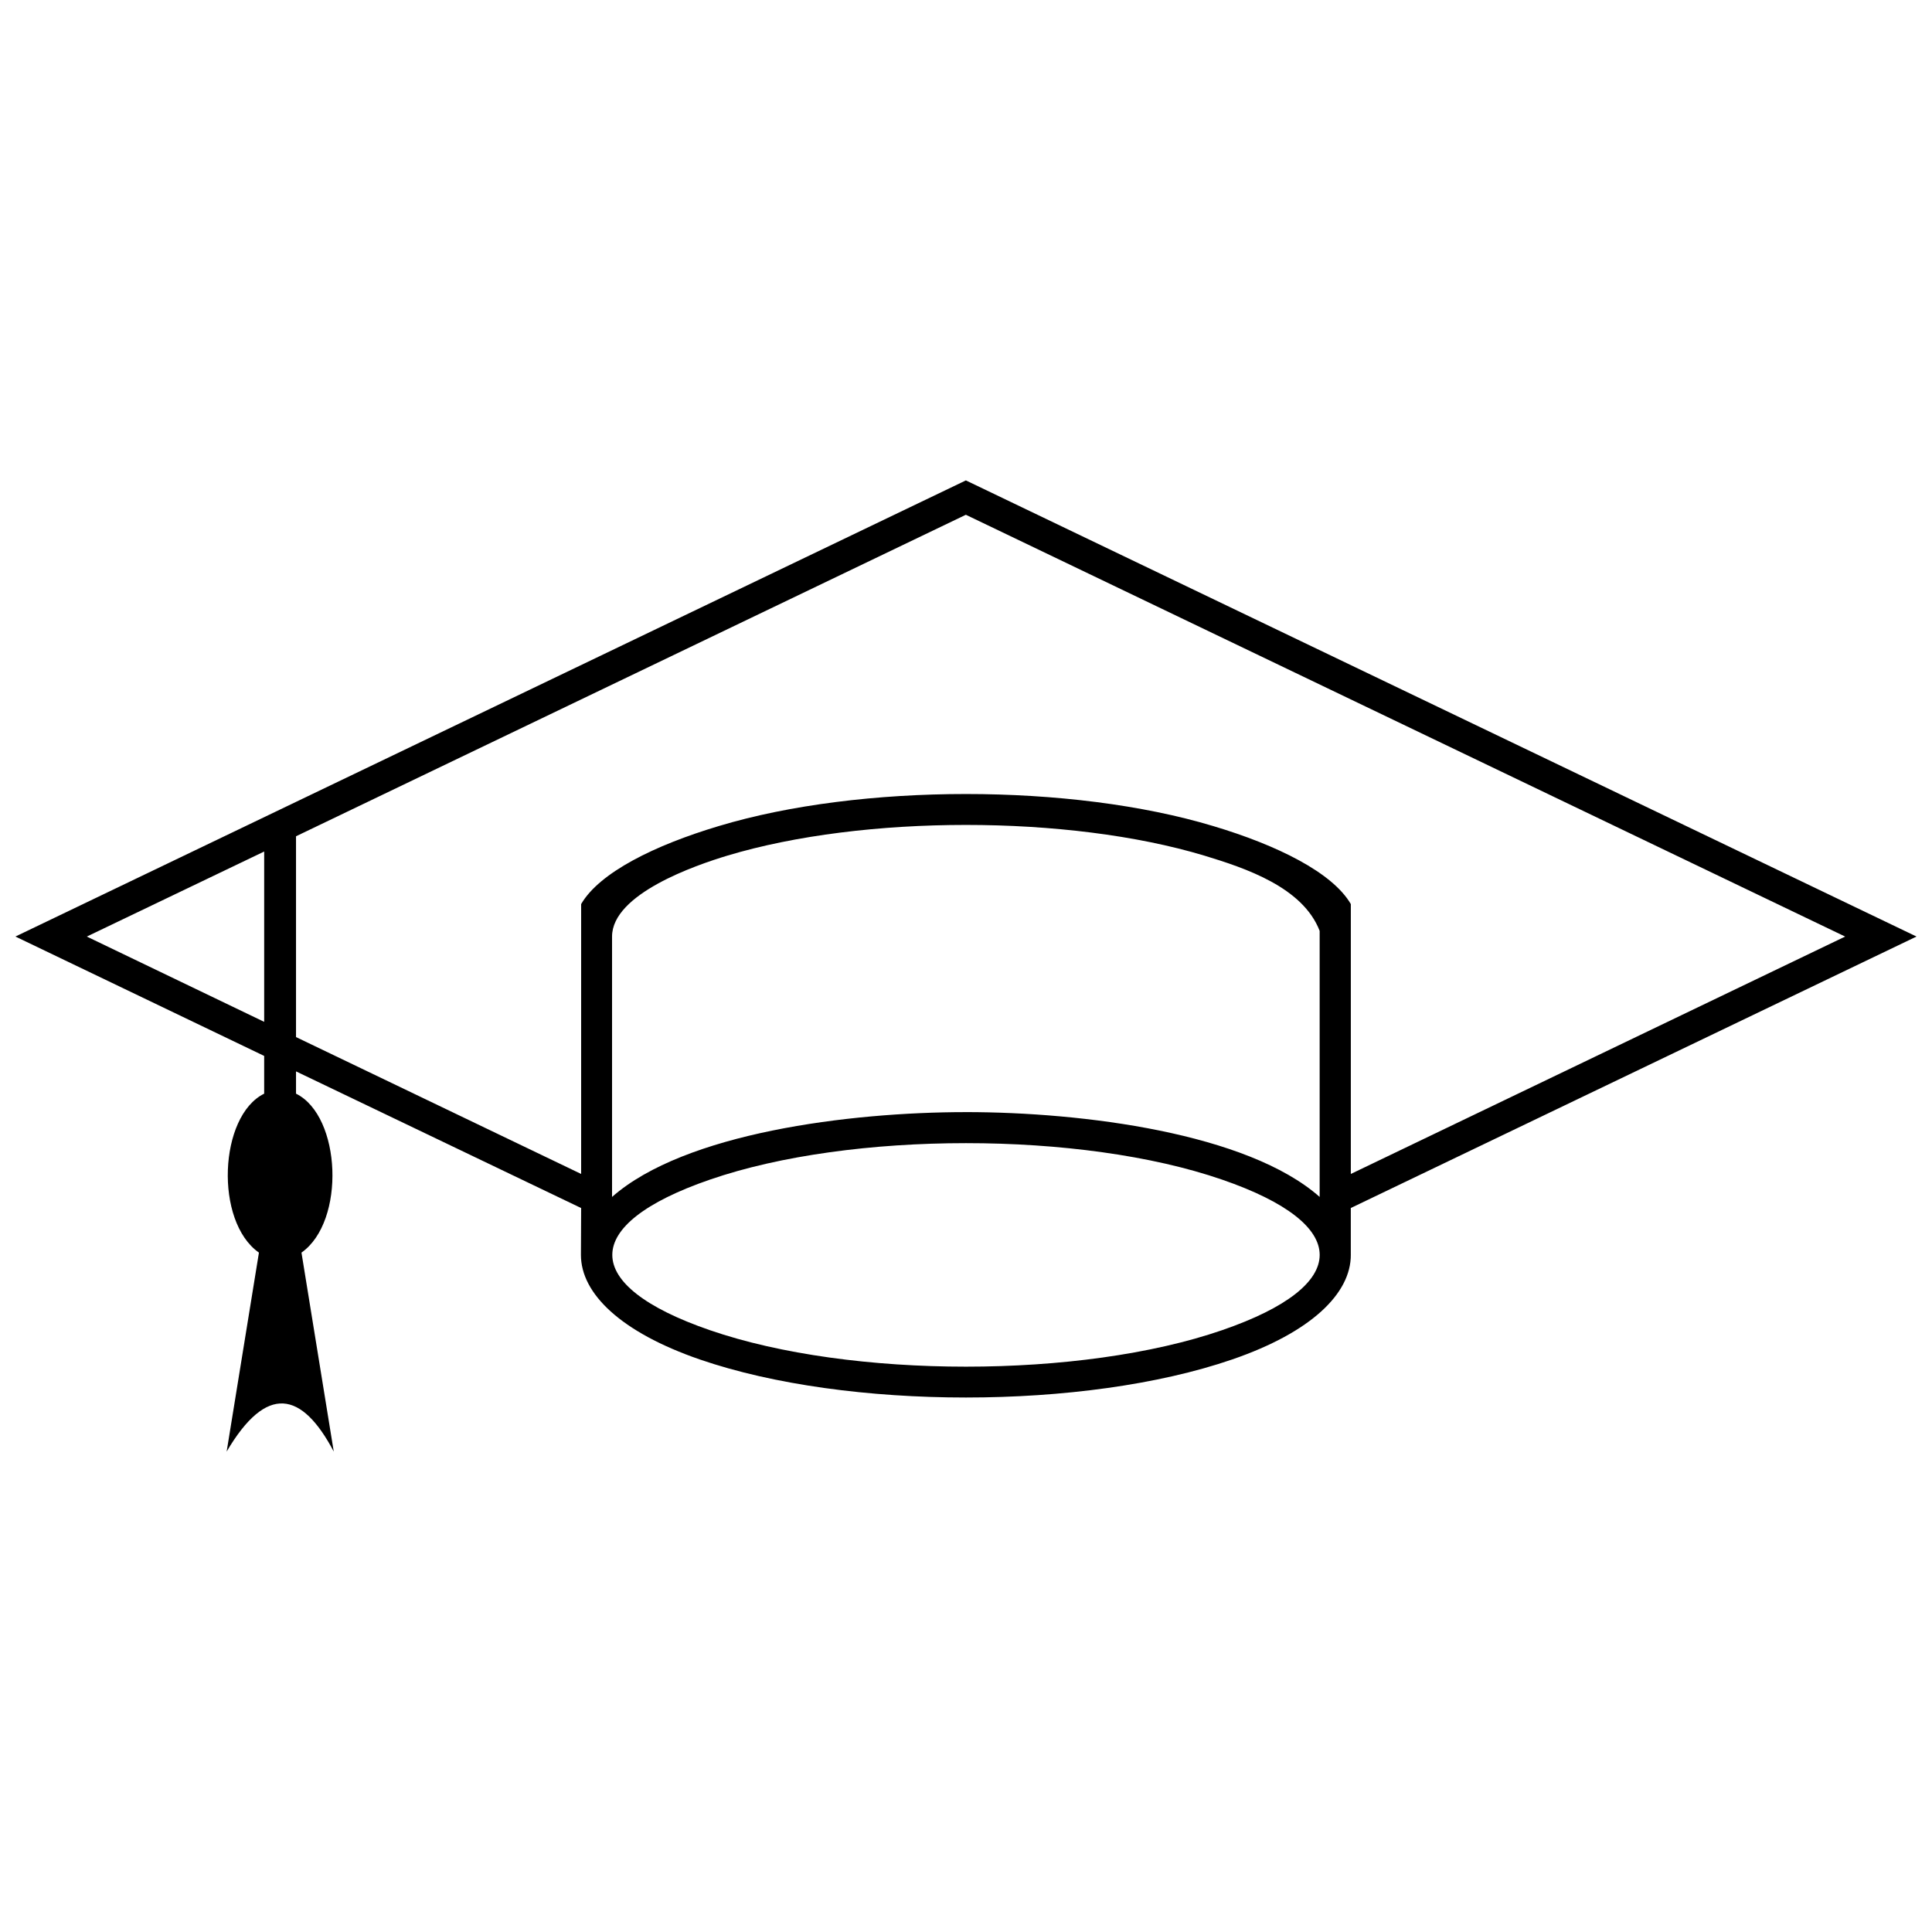 <?xml version="1.0" encoding="UTF-8"?>
<!-- Uploaded to: SVG Repo, www.svgrepo.com, Generator: SVG Repo Mixer Tools -->
<svg width="800px" height="800px" version="1.1" viewBox="144 144 512 512" xmlns="http://www.w3.org/2000/svg">
 <defs>
  <clipPath id="a">
   <path d="m148.09 271h503.81v258h-503.81z"/>
  </clipPath>
 </defs>
 <g clip-path="url(#a)">
  <path d="m501.98 476.5c0.059 10.242-10.426 20.547-31.453 27.777-39.105 13.438-102.02 13.438-141.06 0-20.969-7.231-31.516-17.473-31.516-27.719l0.059-12.414-75.562-36.215v5.906c11.992 5.906 13.195 33.863 1.445 42.121l8.555 52.727c-8.438-15.969-17.777-18.016-28.383 0l8.555-52.727c-11.809-8.254-10.605-36.215 1.387-42.121v-10.004l-65.922-31.637 251.88-120.88 251.93 120.88-149.92 71.945v12.352zm-102.02-37.781c30.973 0 74.598 5.543 93.762 22.477v-70.5c-4.461-11.57-19.645-16.633-30.551-19.945-36.035-10.848-90.324-10.848-126.42 0-8.375 2.531-30.551 10.125-30.551 21.453v68.996c19.223-16.934 62.789-22.477 93.762-22.477zm-185.95-23.922v-45.133l-47 22.535zm8.438-49.168v53.207l75.562 36.273v-71.523c4.879-8.375 19.523-15.605 36.457-20.668 37.602-11.328 93.457-11.328 131.06 0 16.934 5.062 31.574 12.293 36.457 20.668v71.523l131-62.91-233.02-111.78-177.52 85.203zm245.43 90.988c-37.359-12.895-98.398-12.895-135.76 0-34.469 11.871-34.469 28.02 0 39.891 37.359 12.895 98.398 12.895 135.76 0 34.469-11.871 34.469-28.02 0-39.891z"/>
 </g>
</svg>